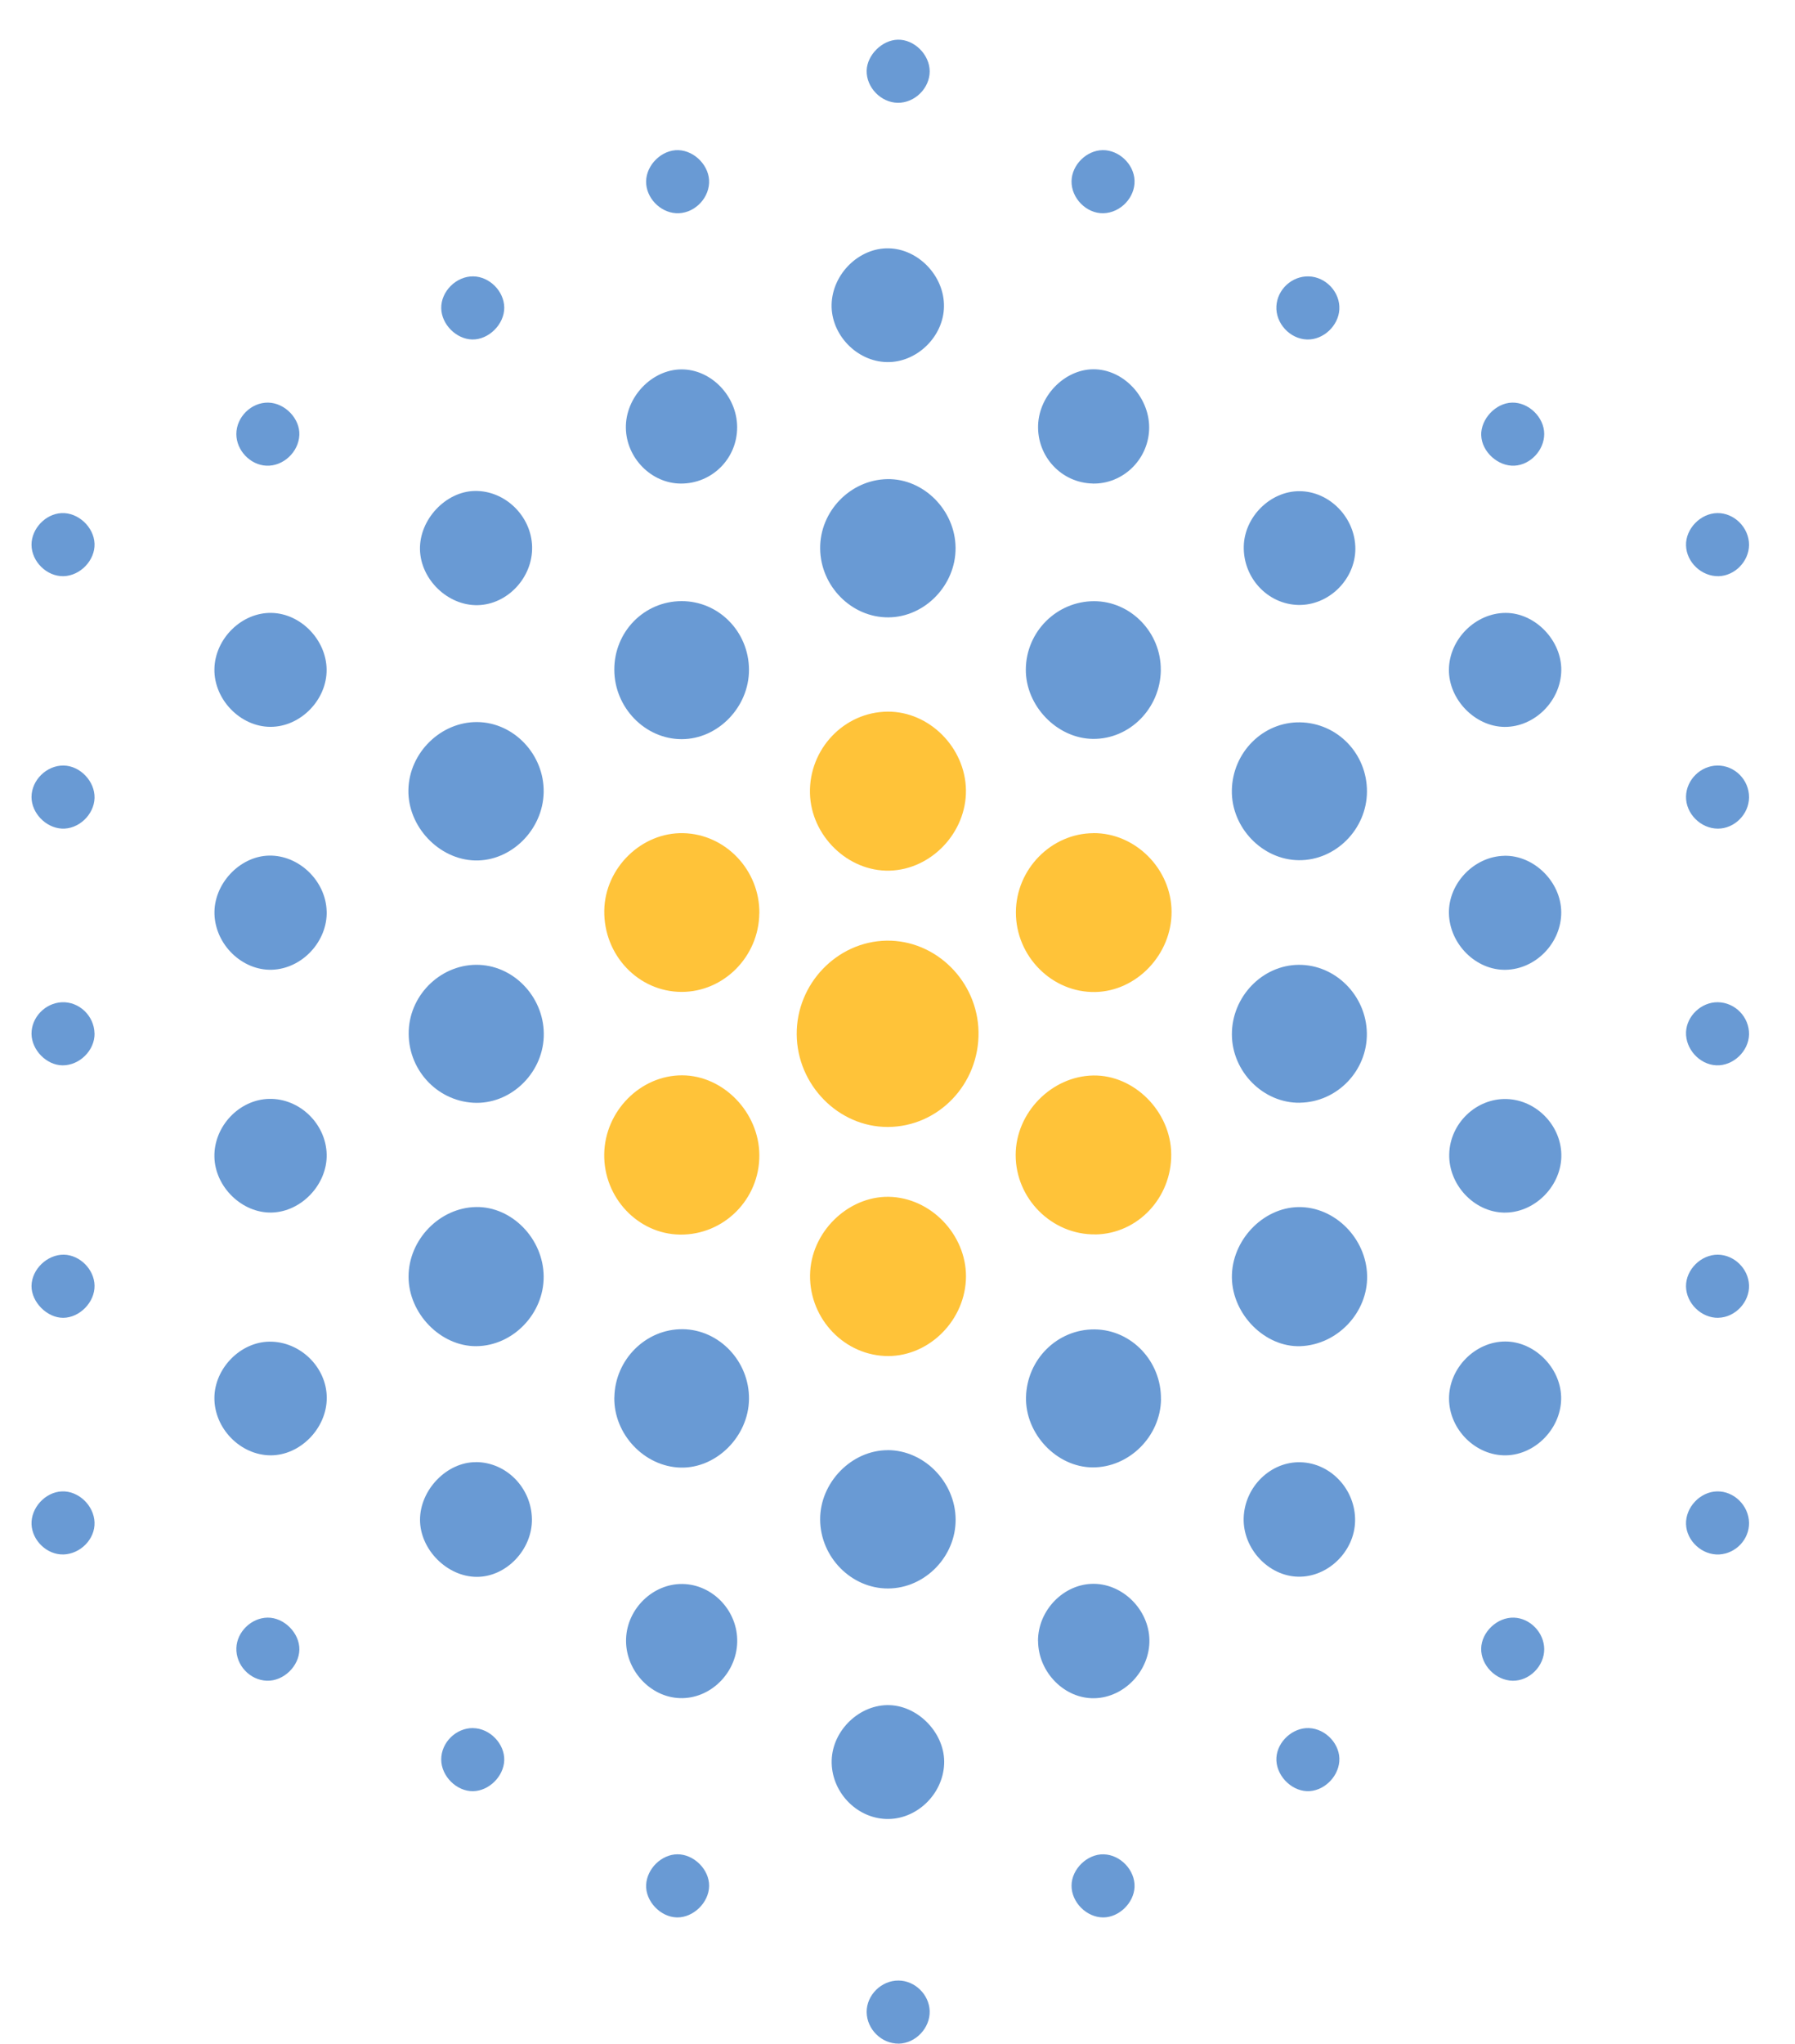 <svg width="123" height="140" viewBox="0 0 123 140" fill="none" xmlns="http://www.w3.org/2000/svg">
<g clip-path="url(#clip0_2920_19346)">
<path d="M54.594 70.865C54.565 67.405 57.346 64.5 60.742 64.439C64.128 64.382 66.991 67.218 67.052 70.689C67.113 74.258 64.311 77.195 60.832 77.202C57.457 77.209 54.623 74.33 54.594 70.865Z" fill="#FFC339"/>
<path d="M60.617 92.89C57.65 92.746 55.332 90.108 55.518 87.092C55.697 84.188 58.334 81.8 61.154 81.998C64.024 82.195 66.346 84.834 66.185 87.713C66.02 90.653 63.465 93.03 60.62 92.89H60.617Z" fill="#FFC339"/>
<path d="M66.19 54.122C66.229 57.03 63.818 59.572 60.955 59.643C58.103 59.715 55.577 57.26 55.502 54.352C55.426 51.318 57.834 48.78 60.812 48.751C63.664 48.722 66.147 51.203 66.19 54.122Z" fill="#FFC339"/>
<path d="M74.92 57.072C77.797 57.054 80.262 59.521 80.28 62.447C80.298 65.369 77.897 67.903 75.052 67.957C72.093 68.015 69.603 65.513 69.613 62.493C69.624 59.546 72.028 57.094 74.92 57.076V57.072Z" fill="#FFC339"/>
<path d="M46.742 73.665C49.565 73.672 52.016 76.203 52.033 79.125C52.055 82.155 49.597 84.615 46.595 84.575C43.71 84.536 41.36 82.04 41.403 79.068C41.446 76.121 43.879 73.658 46.742 73.665Z" fill="#FFC339"/>
<path d="M75.058 84.561C72.084 84.601 69.594 82.12 69.598 79.122C69.598 76.233 72.048 73.723 74.915 73.676C77.727 73.63 80.232 76.153 80.257 79.065C80.285 82.059 77.953 84.525 75.058 84.565V84.561Z" fill="#FFC339"/>
<path d="M52.03 62.572C51.995 65.534 49.594 67.953 46.703 67.95C43.739 67.942 41.357 65.429 41.407 62.367C41.457 59.456 43.955 57.011 46.821 57.075C49.719 57.14 52.07 59.617 52.034 62.572H52.03Z" fill="#FFC339"/>
<path d="M93.68 87.39C93.734 89.918 91.641 92.125 89.108 92.219C86.693 92.305 84.447 90.058 84.414 87.523C84.382 84.988 86.525 82.723 88.983 82.691C91.458 82.659 93.626 84.827 93.68 87.39Z" fill="#699AD4"/>
<path d="M37.254 87.444C37.272 89.996 35.151 92.193 32.647 92.219C30.203 92.244 28 89.993 27.996 87.465C27.992 84.927 30.121 82.727 32.625 82.687C35.08 82.648 37.236 84.863 37.254 87.444Z" fill="#699AD4"/>
<path d="M60.828 99.341C63.319 99.341 65.461 101.52 65.483 104.08C65.504 106.632 63.38 108.811 60.853 108.818C58.335 108.826 56.214 106.672 56.199 104.098C56.185 101.563 58.346 99.344 60.828 99.344V99.341Z" fill="#699AD4"/>
<path d="M65.479 37.525C65.501 40.081 63.376 42.282 60.872 42.292C58.356 42.307 56.228 40.163 56.2 37.586C56.171 35.033 58.263 32.865 60.807 32.822C63.294 32.779 65.458 34.954 65.479 37.525Z" fill="#699AD4"/>
<path d="M37.254 54.276C37.208 56.843 35.026 59.007 32.55 58.946C30.07 58.882 27.935 56.62 27.985 54.107C28.035 51.565 30.207 49.436 32.715 49.465C35.219 49.494 37.301 51.698 37.254 54.276Z" fill="#699AD4"/>
<path d="M32.425 75.543C29.874 75.393 27.907 73.195 28.008 70.607C28.108 68.047 30.322 65.987 32.848 66.098C35.349 66.209 37.363 68.464 37.259 71.038C37.155 73.605 34.919 75.691 32.425 75.543Z" fill="#699AD4"/>
<path d="M79.557 95.849C79.528 98.394 77.371 100.541 74.863 100.523C72.402 100.505 70.249 98.229 70.306 95.712C70.367 93.117 72.459 91.049 75.007 91.07C77.533 91.092 79.582 93.25 79.553 95.849H79.557Z" fill="#699AD4"/>
<path d="M89.079 75.544C86.575 75.583 84.425 73.429 84.414 70.87C84.403 68.288 86.489 66.113 88.993 66.095C91.508 66.077 93.622 68.199 93.662 70.78C93.701 73.347 91.63 75.501 89.079 75.54V75.544Z" fill="#699AD4"/>
<path d="M79.544 45.922C79.505 48.525 77.416 50.64 74.901 50.618C72.436 50.597 70.272 48.36 70.293 45.851C70.315 43.273 72.407 41.187 74.969 41.184C77.491 41.184 79.576 43.341 79.541 45.922H79.544Z" fill="#699AD4"/>
<path d="M46.701 41.18C49.249 41.172 51.316 43.276 51.323 45.883C51.327 48.439 49.195 50.639 46.709 50.636C44.204 50.636 42.105 48.475 42.094 45.89C42.083 43.283 44.133 41.187 46.701 41.18Z" fill="#699AD4"/>
<path d="M93.669 54.236C93.655 56.807 91.519 58.953 89 58.928C86.499 58.907 84.371 56.692 84.411 54.15C84.45 51.54 86.55 49.444 89.079 49.483C91.648 49.526 93.683 51.633 93.669 54.233V54.236Z" fill="#699AD4"/>
<path d="M42.098 95.716C42.145 93.131 44.259 91.031 46.781 91.056C49.285 91.081 51.356 93.264 51.324 95.849C51.292 98.397 49.096 100.595 46.641 100.537C44.151 100.476 42.048 98.25 42.094 95.716H42.098Z" fill="#699AD4"/>
<path d="M22.386 62.419C22.444 64.497 20.702 66.36 18.642 66.432C16.607 66.5 14.769 64.731 14.697 62.634C14.626 60.573 16.403 58.66 18.427 58.613C20.48 58.566 22.325 60.344 22.383 62.419H22.386Z" fill="#699AD4"/>
<path d="M60.709 124.607C58.631 124.532 56.929 122.69 56.99 120.586C57.051 118.515 58.921 116.738 60.963 116.81C62.998 116.882 64.786 118.813 64.697 120.845C64.604 122.952 62.769 124.683 60.709 124.607Z" fill="#699AD4"/>
<path d="M32.608 100.16C34.69 100.164 36.416 101.916 36.449 104.062C36.481 106.155 34.686 108.033 32.665 108.022C30.634 108.015 28.785 106.152 28.781 104.116C28.781 102.056 30.616 100.157 32.608 100.164V100.16Z" fill="#699AD4"/>
<path d="M103.084 58.624C105.119 58.584 106.964 60.411 106.982 62.479C107 64.576 105.255 66.392 103.181 66.436C101.146 66.479 99.333 64.684 99.286 62.576C99.24 60.512 101.017 58.663 103.084 58.627V58.624Z" fill="#699AD4"/>
<path d="M50.516 112.506C50.458 114.645 48.645 116.404 46.578 116.329C44.514 116.254 42.812 114.358 42.902 112.236C42.988 110.187 44.747 108.488 46.757 108.51C48.846 108.535 50.573 110.366 50.516 112.502V112.506Z" fill="#699AD4"/>
<path d="M103.206 99.697C101.131 99.74 99.311 97.941 99.293 95.831C99.275 93.73 101.074 91.899 103.148 91.899C105.13 91.899 106.914 93.662 106.975 95.676C107.039 97.766 105.269 99.654 103.202 99.697H103.206Z" fill="#699AD4"/>
<path d="M18.533 49.792C16.473 49.789 14.663 47.925 14.692 45.843C14.724 43.743 16.573 41.934 18.626 41.987C20.614 42.038 22.348 43.826 22.381 45.85C22.413 47.936 20.596 49.796 18.533 49.792Z" fill="#699AD4"/>
<path d="M103.173 41.987C105.19 41.984 107.014 43.868 106.985 45.925C106.956 48.015 105.158 49.806 103.108 49.796C101.077 49.785 99.26 47.914 99.285 45.861C99.311 43.782 101.109 41.991 103.173 41.987Z" fill="#699AD4"/>
<path d="M60.898 17.012C62.937 17.055 64.71 18.914 64.685 20.989C64.664 23.057 62.822 24.849 60.769 24.805C58.698 24.762 56.935 22.917 56.985 20.856C57.039 18.763 58.863 16.968 60.898 17.012Z" fill="#699AD4"/>
<path d="M92.856 104.188C92.823 106.277 90.993 108.062 88.943 108.011C86.901 107.961 85.16 106.076 85.221 103.99C85.285 101.851 87.073 100.106 89.133 100.171C91.204 100.235 92.892 102.055 92.856 104.188Z" fill="#699AD4"/>
<path d="M18.529 99.697C16.458 99.679 14.67 97.841 14.692 95.745C14.71 93.731 16.472 91.936 18.454 91.91C20.564 91.882 22.384 93.659 22.391 95.752C22.398 97.845 20.568 99.712 18.529 99.697Z" fill="#699AD4"/>
<path d="M36.463 37.457C36.51 39.56 34.776 41.416 32.727 41.456C30.681 41.495 28.825 39.7 28.778 37.643C28.735 35.59 30.537 33.666 32.54 33.633C34.615 33.601 36.413 35.353 36.463 37.457Z" fill="#699AD4"/>
<path d="M74.872 33.123C72.737 33.077 71.063 31.285 71.135 29.128C71.207 27.013 73.084 25.2 75.098 25.301C77.126 25.401 78.835 27.347 78.742 29.451C78.648 31.529 76.918 33.17 74.872 33.127V33.123Z" fill="#699AD4"/>
<path d="M71.129 112.423C71.115 110.302 72.91 108.471 74.977 108.499C76.973 108.528 78.714 110.284 78.761 112.319C78.811 114.423 77.059 116.293 74.995 116.336C72.945 116.383 71.147 114.559 71.133 112.423H71.129Z" fill="#699AD4"/>
<path d="M103.244 75.289C105.329 75.353 107.049 77.181 106.988 79.267C106.923 81.349 105.085 83.119 103.036 83.068C100.99 83.018 99.252 81.148 99.306 79.055C99.36 76.947 101.162 75.224 103.247 75.289H103.244Z" fill="#699AD4"/>
<path d="M46.674 25.305C48.713 25.283 50.501 27.121 50.512 29.254C50.522 31.408 48.795 33.138 46.649 33.127C44.636 33.117 42.919 31.379 42.887 29.319C42.851 27.226 44.643 25.326 46.674 25.305Z" fill="#699AD4"/>
<path d="M88.958 41.442C86.855 41.391 85.174 39.578 85.228 37.417C85.278 35.396 87.055 33.641 89.044 33.648C91.115 33.655 92.877 35.475 92.874 37.6C92.867 39.704 91.043 41.492 88.958 41.442Z" fill="#699AD4"/>
<path d="M18.451 75.278C20.529 75.239 22.331 76.98 22.385 79.073C22.435 81.13 20.661 83.014 18.619 83.065C16.587 83.115 14.732 81.313 14.692 79.245C14.653 77.156 16.394 75.317 18.451 75.278Z" fill="#699AD4"/>
<path d="M46.486 10.286C47.636 10.326 48.647 11.409 48.59 12.539C48.531 13.709 47.466 14.678 46.316 14.605C45.205 14.535 44.261 13.53 44.274 12.431C44.286 11.283 45.357 10.248 46.486 10.286Z" fill="#699AD4"/>
<path d="M6.479 54.668C6.445 55.824 5.368 56.828 4.229 56.763C3.127 56.7 2.16 55.691 2.16 54.6C2.16 53.445 3.193 52.428 4.353 52.443C5.489 52.455 6.509 53.523 6.479 54.668Z" fill="#699AD4"/>
<path d="M89.564 23.257C88.386 23.221 87.395 22.142 87.464 20.968C87.531 19.821 88.527 18.904 89.677 18.934C90.865 18.967 91.848 20.031 91.776 21.207C91.707 22.332 90.673 23.29 89.564 23.257Z" fill="#699AD4"/>
<path d="M6.479 70.79C6.502 71.947 5.456 72.991 4.282 72.981C3.19 72.971 2.176 71.942 2.16 70.833C2.145 69.701 3.09 68.715 4.236 68.659C5.42 68.604 6.45 69.584 6.476 70.79H6.479Z" fill="#699AD4"/>
<path d="M4.329 106.487C3.232 106.512 2.216 105.552 2.162 104.441C2.108 103.296 3.1 102.213 4.242 102.167C5.378 102.122 6.437 103.128 6.478 104.292C6.519 105.434 5.511 106.462 4.327 106.49L4.329 106.487Z" fill="#699AD4"/>
<path d="M75.562 10.285C76.678 10.273 77.7 11.245 77.743 12.361C77.79 13.525 76.781 14.583 75.603 14.608C74.448 14.634 73.403 13.578 73.426 12.407C73.447 11.293 74.45 10.298 75.562 10.285Z" fill="#699AD4"/>
<path d="M117.682 35.148C118.842 35.133 119.858 36.156 119.85 37.331C119.843 38.452 118.886 39.438 117.777 39.471C116.607 39.503 115.563 38.525 115.532 37.361C115.501 36.219 116.53 35.163 117.682 35.148Z" fill="#699AD4"/>
<path d="M117.744 90.276C116.584 90.296 115.547 89.287 115.531 88.125C115.518 86.978 116.558 85.942 117.713 85.952C118.835 85.962 119.805 86.908 119.849 88.035C119.895 89.197 118.902 90.251 117.744 90.273V90.276Z" fill="#699AD4"/>
<path d="M103.653 115.138C102.497 115.12 101.473 114.072 101.496 112.93C101.52 111.793 102.602 110.775 103.745 110.816C104.853 110.854 105.802 111.839 105.815 112.96C105.828 114.128 104.807 115.156 103.656 115.138H103.653Z" fill="#699AD4"/>
<path d="M117.647 102.167C118.809 102.134 119.829 103.129 119.85 104.315C119.871 105.446 118.954 106.421 117.813 106.487C116.648 106.552 115.571 105.574 115.532 104.413C115.494 103.26 116.493 102.199 117.647 102.167Z" fill="#699AD4"/>
<path d="M87.465 120.406C87.534 119.297 88.585 118.342 89.692 118.382C90.866 118.425 91.866 119.519 91.774 120.664C91.685 121.789 90.644 122.744 89.557 122.703C88.406 122.658 87.393 121.546 87.465 120.406Z" fill="#699AD4"/>
<path d="M46.387 131.352C45.254 131.332 44.219 130.238 44.276 129.117C44.332 128.011 45.326 127.038 46.412 127.028C47.55 127.018 48.608 128.072 48.592 129.2C48.577 130.334 47.514 131.372 46.387 131.352Z" fill="#699AD4"/>
<path d="M18.38 27.581C19.528 27.603 20.564 28.683 20.512 29.804C20.459 30.975 19.402 31.955 18.251 31.902C17.144 31.852 16.198 30.854 16.195 29.739C16.193 28.57 17.218 27.558 18.38 27.581Z" fill="#699AD4"/>
<path d="M117.725 56.766C116.536 56.769 115.506 55.731 115.532 54.559C115.558 53.418 116.528 52.458 117.673 52.443C118.869 52.425 119.868 53.43 119.85 54.637C119.835 55.784 118.856 56.761 117.722 56.766H117.725Z" fill="#699AD4"/>
<path d="M4.347 39.471C3.205 39.496 2.16 38.469 2.16 37.315C2.16 36.215 3.118 35.203 4.217 35.15C5.348 35.094 6.434 36.099 6.478 37.245C6.521 38.38 5.502 39.446 4.35 39.471H4.347Z" fill="#699AD4"/>
<path d="M101.497 29.829C101.461 28.706 102.488 27.608 103.61 27.581C104.747 27.551 105.813 28.585 105.815 29.723C105.818 30.834 104.875 31.844 103.782 31.901C102.652 31.962 101.535 30.947 101.5 29.826L101.497 29.829Z" fill="#699AD4"/>
<path d="M75.633 127.031C76.784 127.059 77.79 128.128 77.743 129.269C77.697 130.361 76.681 131.35 75.6 131.352C74.458 131.355 73.421 130.318 73.426 129.172C73.431 128.038 74.499 127.001 75.636 127.029L75.633 127.031Z" fill="#699AD4"/>
<path d="M61.587 139.997C60.42 140.017 59.4 139.019 59.387 137.842C59.374 136.676 60.392 135.666 61.572 135.676C62.695 135.683 63.671 136.638 63.705 137.763C63.741 138.926 62.741 139.979 61.584 140L61.587 139.997Z" fill="#699AD4"/>
<path d="M119.85 70.862C119.829 72.017 118.758 73.03 117.608 72.979C116.457 72.929 115.484 71.858 115.533 70.696C115.582 69.587 116.591 68.642 117.711 68.657C118.9 68.673 119.871 69.675 119.85 70.862Z" fill="#699AD4"/>
<path d="M4.337 90.276C3.227 90.286 2.147 89.198 2.16 88.088C2.176 86.952 3.235 85.932 4.381 85.952C5.474 85.972 6.458 86.962 6.479 88.065C6.502 89.201 5.468 90.266 4.335 90.276H4.337Z" fill="#699AD4"/>
<path d="M20.514 113.002C20.496 114.145 19.429 115.173 18.29 115.137C17.12 115.102 16.155 114.067 16.197 112.894C16.235 111.786 17.228 110.825 18.339 110.815C19.47 110.804 20.532 111.872 20.514 113.005V113.002Z" fill="#699AD4"/>
<path d="M34.553 21.062C34.569 22.204 33.493 23.279 32.361 23.256C31.262 23.233 30.255 22.222 30.235 21.117C30.214 19.959 31.267 18.915 32.432 18.933C33.546 18.951 34.538 19.947 34.553 21.062Z" fill="#699AD4"/>
<path d="M63.706 4.886C63.706 6.046 62.682 7.055 61.521 7.042C60.365 7.03 59.357 5.986 59.387 4.833C59.416 3.766 60.441 2.747 61.516 2.719C62.644 2.689 63.703 3.739 63.706 4.886Z" fill="#699AD4"/>
<path d="M32.423 118.384C33.57 118.399 34.596 119.466 34.552 120.6C34.509 121.695 33.507 122.687 32.42 122.704C31.29 122.725 30.237 121.68 30.234 120.534C30.232 119.365 31.249 118.366 32.423 118.381V118.384Z" fill="#699AD4"/>
</g>
<defs>
<clipPath id="clip0_2920_19346">
<rect width="122.08" height="139.366" fill="white" transform="translate(0 0.634)"/>
</clipPath>
</defs>
</svg>
